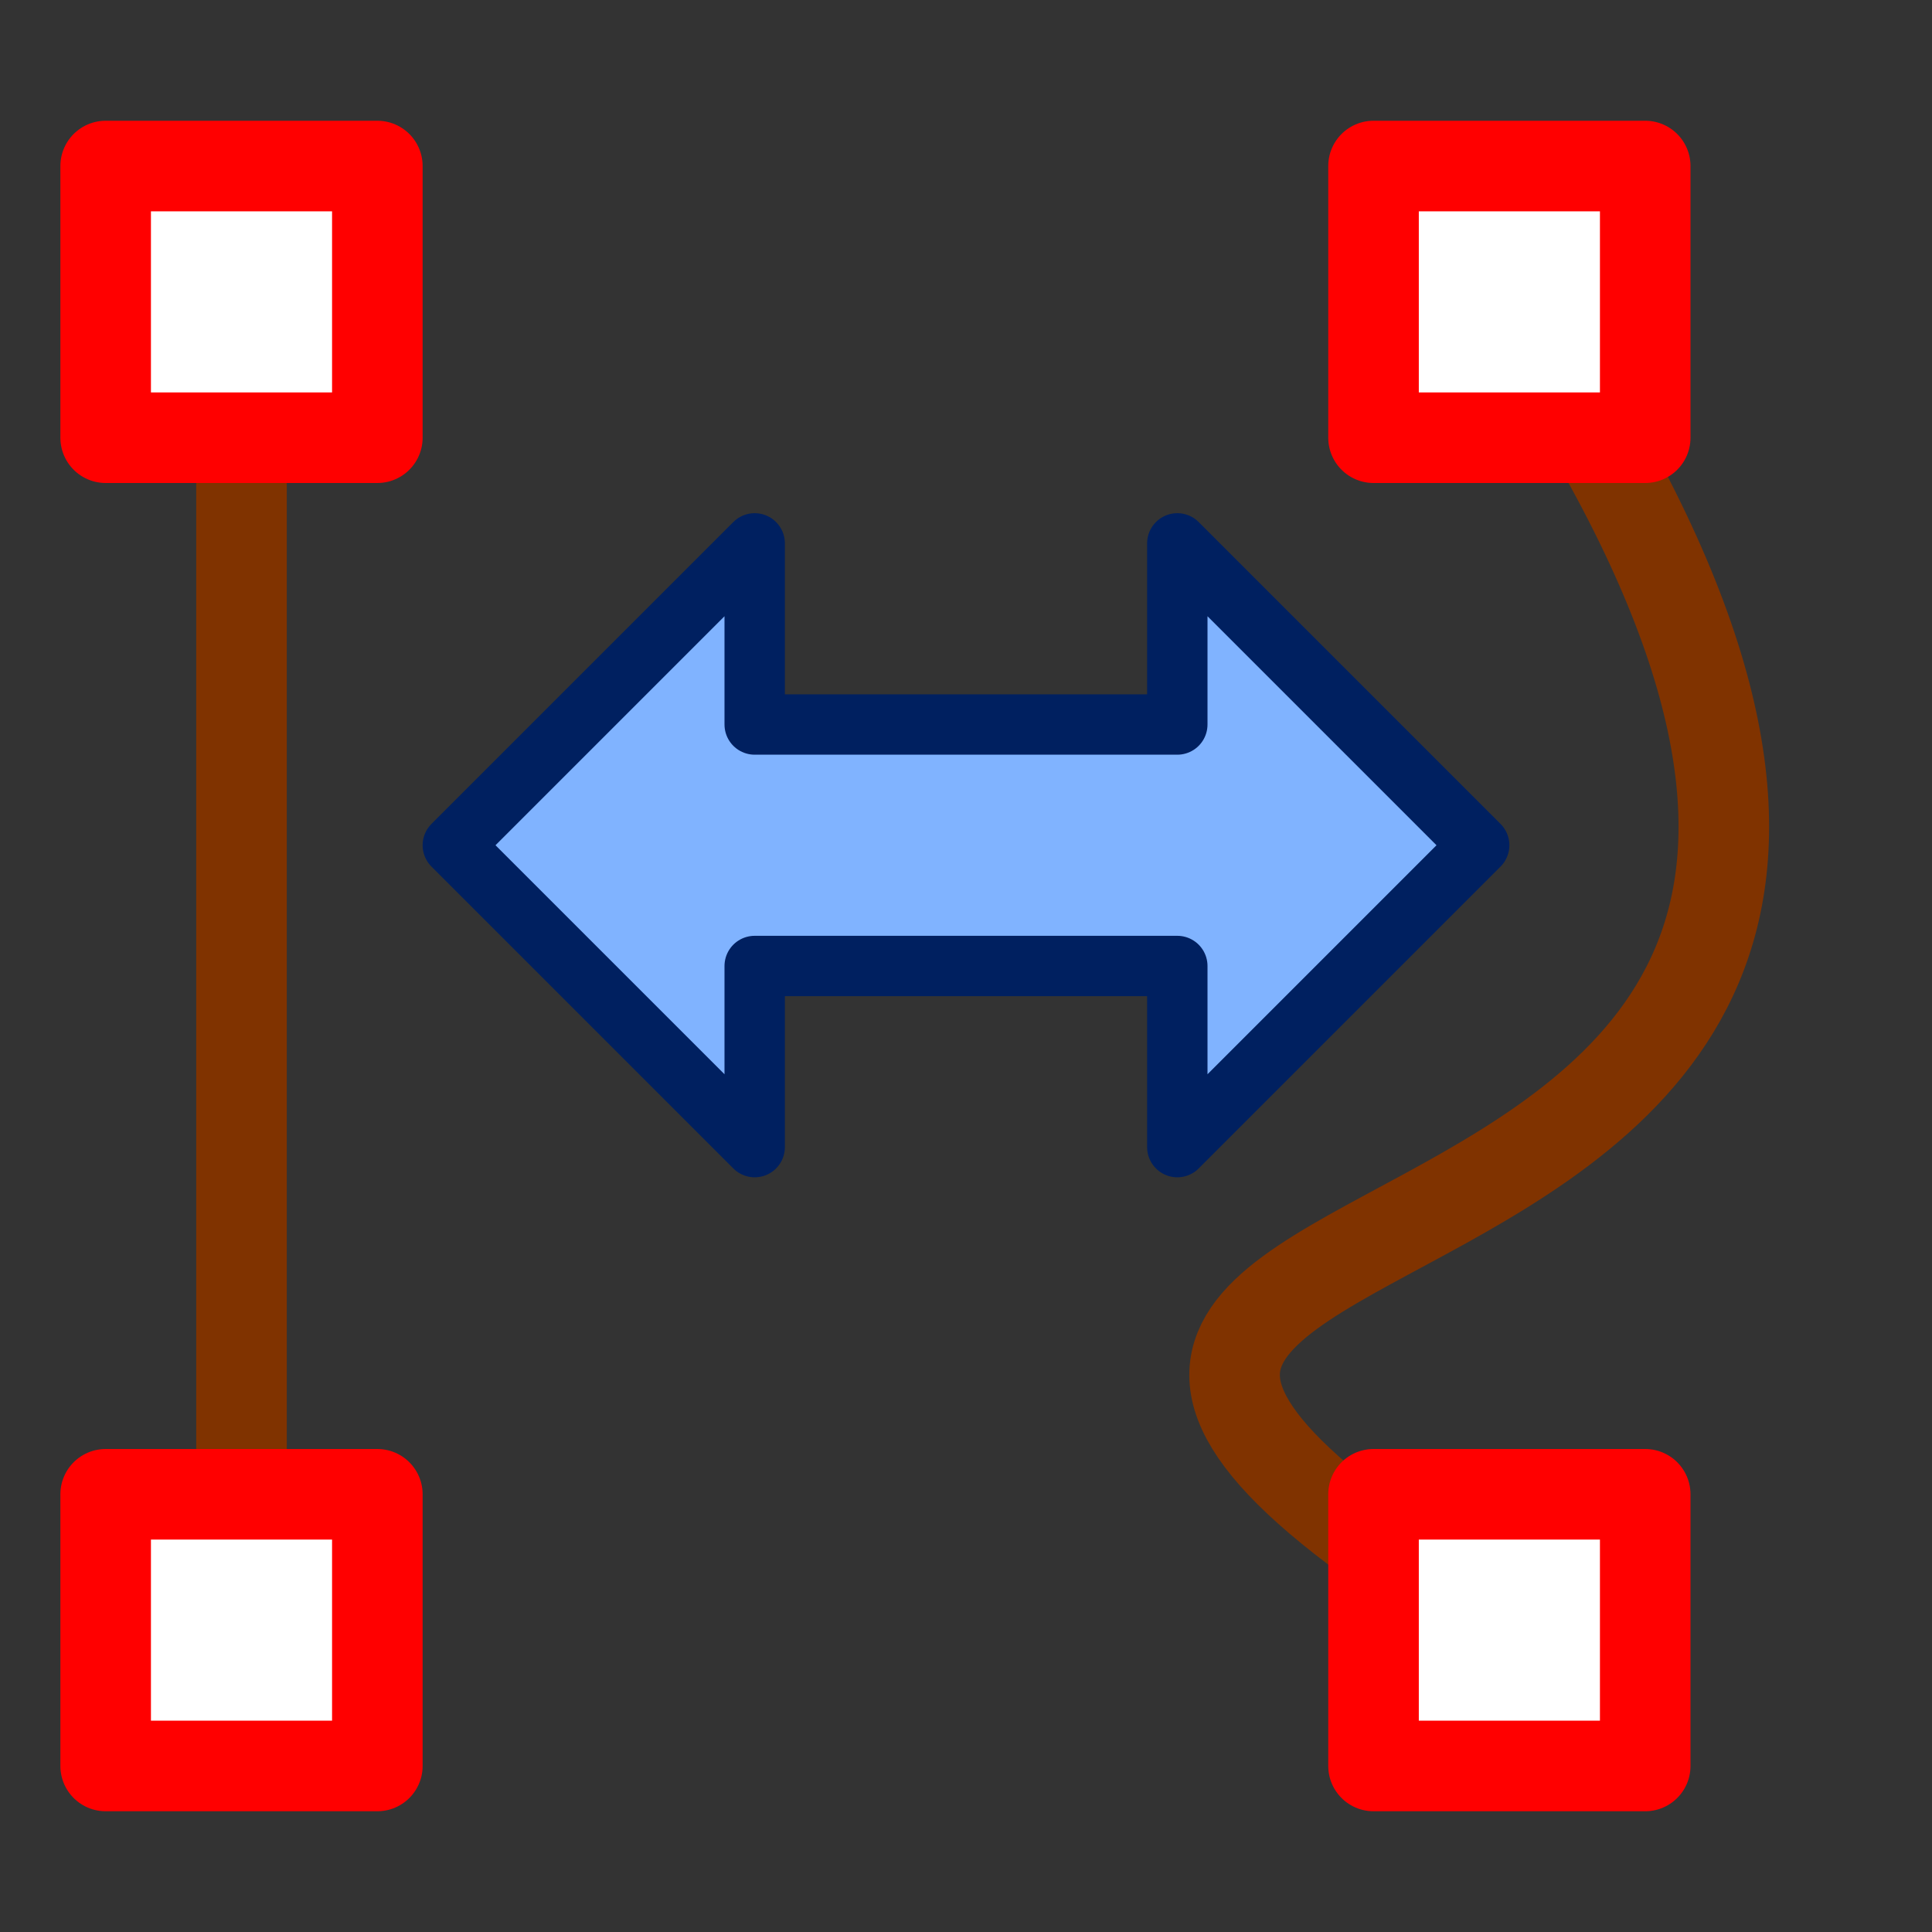 <?xml version="1.0" encoding="UTF-8" standalone="no"?>
<!-- Created with Inkscape (http://www.inkscape.org/) -->
<svg
   xmlns:svg="http://www.w3.org/2000/svg"
   xmlns="http://www.w3.org/2000/svg"
   version="1.0"
   width="64"
   height="64"
   id="svg2385">
  <rect width="100%" height="100%" fill="#333333" stroke="none"/>
  <defs
     id="defs2387" />
  <path
     d="M 8,10 L 8,54 M 50,10 C 76,48 20,36 50,54"
     id="path2392"
     style="fill:none;stroke:#803300;stroke-width:3;stroke-linecap:round;stroke-linejoin:round" />
  <path
     d="M 3.5,5.5 L 3.5,14.5 L 12.5,14.5 L 12.5,5.5 L 3.5,5.5 z M 45.5,5.5 L 45.5,14.5 L 54.5,14.5 L 54.5,5.5 L 45.5,5.5 z M 3.5,49.5 L 3.5,58.5 L 12.5,58.5 L 12.5,49.5 L 3.5,49.5 z M 45.5,49.5 L 45.5,58.5 L 54.5,58.5 L 54.5,49.5 L 45.5,49.5 z"
     id="path2386"
     style="fill:#ffffff;stroke:#ff0000;stroke-width:3;stroke-linecap:round;stroke-linejoin:round" />
  <path
     d="M 25,18 L 15,28 L 25,38 L 25,32 L 39,32 L 39,38 L 49,28 L 39,18 L 39,24 L 25,24 L 25,18 z"
     id="path3162"
     style="fill:#80b3ff;stroke:#002060;stroke-width:2;stroke-linecap:round;stroke-linejoin:round" />
</svg>
